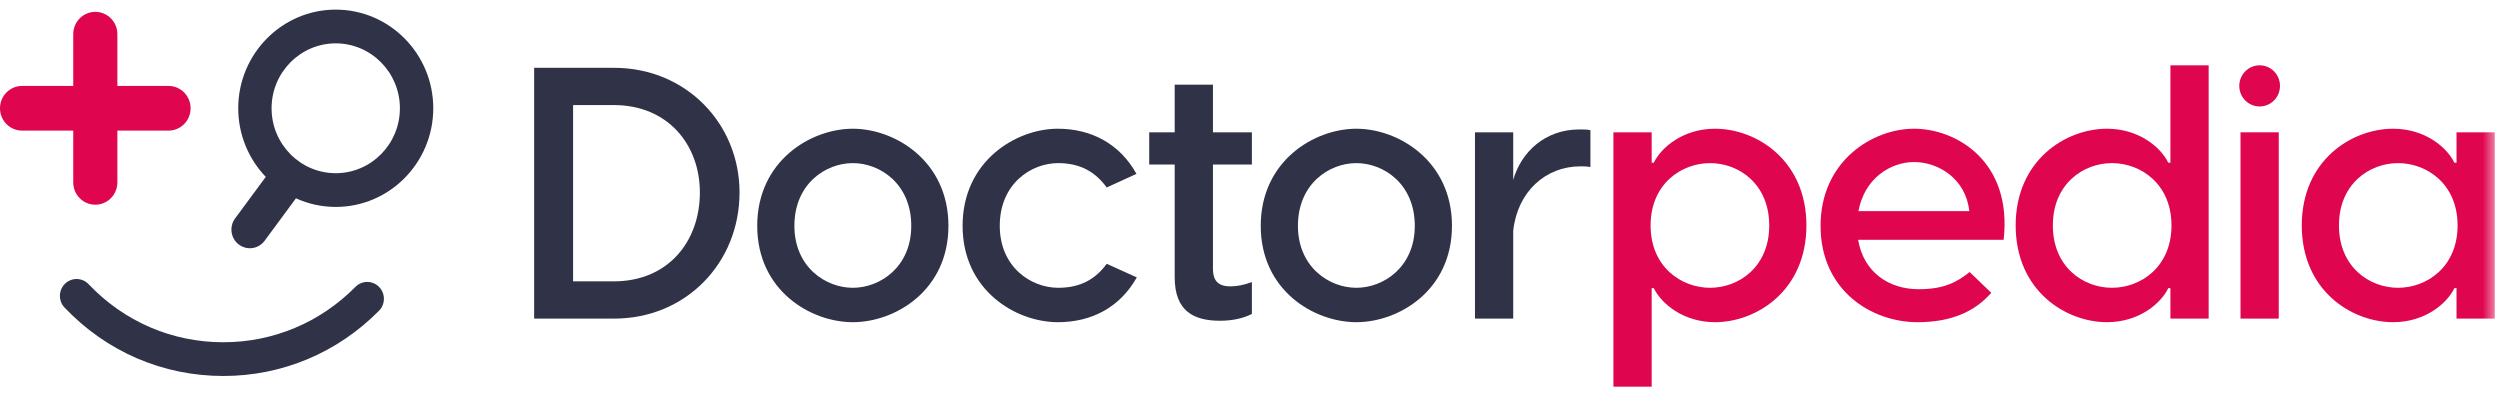 <svg width="216" height="34" viewBox="0 0 216 34" fill="none" xmlns="http://www.w3.org/2000/svg">
<path fill-rule="evenodd" clip-rule="evenodd" d="M6.328 11.284V15.757C6.328 16.824 7.181 17.686 8.234 17.686C9.289 17.686 10.141 16.824 10.141 15.757V11.284H14.561C15.615 11.284 16.468 10.421 16.468 9.354C16.468 8.288 15.615 7.426 14.561 7.426H10.141V2.955C10.141 1.888 9.289 1.025 8.234 1.025C7.181 1.025 6.328 1.888 6.328 2.955V7.426H1.907C0.852 7.426 0 8.288 0 9.354C0 10.421 0.852 11.284 1.907 11.284H6.328Z" fill="#DF054E"/>
<path fill-rule="evenodd" clip-rule="evenodd" d="M19.295 32.485C14.071 32.485 9.199 30.386 5.578 26.574C5.026 25.994 5.045 25.071 5.618 24.513C6.192 23.955 7.104 23.974 7.655 24.554C10.728 27.788 14.862 29.57 19.295 29.57C23.606 29.57 27.661 27.871 30.71 24.786C31.272 24.216 32.185 24.217 32.748 24.786C33.31 25.356 33.31 26.278 32.747 26.847C29.154 30.482 24.376 32.485 19.295 32.485Z" fill="#303248"/>
<path fill-rule="evenodd" clip-rule="evenodd" d="M29.008 14.964C25.951 14.964 23.464 12.448 23.464 9.356C23.464 6.263 25.951 3.746 29.008 3.746C32.065 3.746 34.552 6.263 34.552 9.356C34.552 12.448 32.065 14.964 29.008 14.964ZM29.008 0.831C24.363 0.831 20.583 4.655 20.583 9.355C20.583 11.657 21.491 13.747 22.962 15.282L20.312 18.872C19.785 19.585 19.93 20.596 20.635 21.128C20.921 21.344 21.256 21.449 21.587 21.449C22.073 21.449 22.552 21.226 22.865 20.801L25.57 17.134C26.621 17.612 27.784 17.879 29.008 17.879C33.654 17.879 37.434 14.055 37.434 9.355C37.434 4.655 33.654 0.831 29.008 0.831Z" fill="#303248"/>
<path fill-rule="evenodd" clip-rule="evenodd" d="M196.991 7.421C196.991 8.403 196.204 9.199 195.233 9.199C194.262 9.199 193.475 8.403 193.475 7.421C193.475 6.439 194.262 5.643 195.233 5.643C196.204 5.643 196.991 6.439 196.991 7.421Z" fill="#DF054E"/>
<path fill-rule="evenodd" clip-rule="evenodd" d="M60.469 16.631C60.469 12.515 57.715 9.078 53.034 9.078H49.515V24.308H53.034C57.715 24.308 60.469 20.872 60.469 16.631ZM63.896 16.631C63.896 22.729 59.245 27.527 53.065 27.527H46.15V5.859H53.065C59.245 5.859 63.896 10.657 63.896 16.631Z" fill="#303248"/>
<path fill-rule="evenodd" clip-rule="evenodd" d="M68.636 19.51C68.636 23.07 71.329 24.865 73.685 24.865C76.04 24.865 78.733 23.07 78.733 19.51C78.733 15.888 76.04 14.093 73.685 14.093C71.329 14.093 68.636 15.888 68.636 19.51ZM81.945 19.51C81.945 25.113 77.326 27.837 73.684 27.837C70.043 27.837 65.424 25.113 65.424 19.51C65.424 13.908 70.043 11.122 73.684 11.122C77.326 11.122 81.945 13.908 81.945 19.51Z" fill="#303248"/>
<path fill-rule="evenodd" clip-rule="evenodd" d="M98.191 15.022L95.62 16.198C94.672 14.898 93.387 14.093 91.429 14.093C89.073 14.093 86.38 15.888 86.38 19.51C86.38 23.07 89.073 24.865 91.429 24.865C93.387 24.865 94.672 24.091 95.62 22.791L98.221 23.968C96.753 26.568 94.305 27.837 91.398 27.837C87.788 27.837 83.168 25.113 83.168 19.51C83.168 13.907 87.788 11.121 91.398 11.121C94.274 11.121 96.753 12.421 98.191 15.022Z" fill="#303248"/>
<path fill-rule="evenodd" clip-rule="evenodd" d="M104.799 14.217V23.225C104.799 24.091 105.105 24.741 106.297 24.741C106.909 24.741 107.491 24.618 108.164 24.37V27.125C107.491 27.466 106.573 27.713 105.411 27.713C103.177 27.713 101.494 26.909 101.494 23.968V14.217H99.291V11.432H101.494V7.314H104.799V11.432H108.164V14.217H104.799Z" fill="#303248"/>
<path fill-rule="evenodd" clip-rule="evenodd" d="M112.141 19.51C112.141 23.07 114.833 24.865 117.189 24.865C119.545 24.865 122.238 23.07 122.238 19.51C122.238 15.888 119.545 14.093 117.189 14.093C114.833 14.093 112.141 15.888 112.141 19.51ZM125.45 19.51C125.45 25.113 120.83 27.837 117.189 27.837C113.548 27.837 108.928 25.113 108.928 19.51C108.928 13.908 113.548 11.122 117.189 11.122C120.83 11.122 125.45 13.908 125.45 19.51Z" fill="#303248"/>
<path fill-rule="evenodd" clip-rule="evenodd" d="M137.412 11.246V14.434C137.106 14.372 136.8 14.372 136.555 14.372C133.556 14.372 131.109 16.539 130.742 19.944V27.528H127.438V11.431H130.742V15.548C131.415 13.165 133.465 11.183 136.463 11.183C136.8 11.183 137.106 11.183 137.412 11.246Z" fill="#303248"/>
<path fill-rule="evenodd" clip-rule="evenodd" d="M152.862 19.479C152.862 15.888 150.23 14.093 147.752 14.093C145.274 14.093 142.612 15.888 142.612 19.479C142.612 23.07 145.274 24.865 147.752 24.865C150.23 24.865 152.862 23.07 152.862 19.479ZM156.074 19.479C156.074 25.113 151.76 27.837 148.18 27.837C145.427 27.837 143.53 26.227 142.887 24.896H142.704V33.409H139.399V11.431H142.704V14.062H142.887C143.53 12.731 145.427 11.122 148.18 11.122C151.76 11.122 156.074 13.845 156.074 19.479Z" fill="#DF054E"/>
<path fill-rule="evenodd" clip-rule="evenodd" d="M160.571 18.241H170.147C169.841 15.393 167.424 14 165.374 14C163.355 14 161.091 15.393 160.571 18.241ZM173.115 20.717H160.54C161.029 23.565 163.232 24.988 165.772 24.988C167.883 24.988 169.015 24.432 170.177 23.503L172.044 25.298C170.637 26.908 168.617 27.837 165.68 27.837C161.672 27.837 157.297 25.081 157.297 19.51C157.297 13.907 161.795 11.121 165.374 11.121C168.984 11.121 173.88 13.907 173.115 20.717Z" fill="#DF054E"/>
<path fill-rule="evenodd" clip-rule="evenodd" d="M187.616 19.479C187.616 15.888 184.954 14.093 182.475 14.093C179.997 14.093 177.366 15.888 177.366 19.479C177.366 23.07 179.997 24.865 182.475 24.865C184.954 24.865 187.616 23.07 187.616 19.479ZM190.828 5.642V27.527H187.524V24.896H187.341C186.698 26.227 184.801 27.837 182.047 27.837C178.468 27.837 174.154 25.113 174.154 19.479C174.154 13.845 178.468 11.122 182.047 11.122C184.801 11.122 186.698 12.731 187.341 14.062H187.524V5.642H190.828Z" fill="#DF054E"/>
<mask id="mask0" mask-type="alpha" maskUnits="userSpaceOnUse" x="0" y="0" width="216" height="33">
<path fill-rule="evenodd" clip-rule="evenodd" d="M0 32.578H215.548V0H0V32.578Z" fill="white"/>
</mask>
<g mask="url(#mask0)">
<path fill-rule="evenodd" clip-rule="evenodd" d="M193.58 27.528H196.884V11.431H193.58V27.528Z" fill="#DF054E"/>
<path fill-rule="evenodd" clip-rule="evenodd" d="M212.335 19.479C212.335 15.888 209.673 14.093 207.195 14.093C204.717 14.093 202.086 15.888 202.086 19.479C202.086 23.07 204.717 24.865 207.195 24.865C209.673 24.865 212.335 23.07 212.335 19.479ZM198.873 19.479C198.873 13.845 203.187 11.122 206.767 11.122C209.521 11.122 211.418 12.731 212.06 14.062H212.243V11.431H215.548V27.527H212.243V24.896H212.06C211.418 26.227 209.521 27.837 206.767 27.837C203.187 27.837 198.873 25.113 198.873 19.479Z" fill="#DF054E"/>
</g>
</svg>

